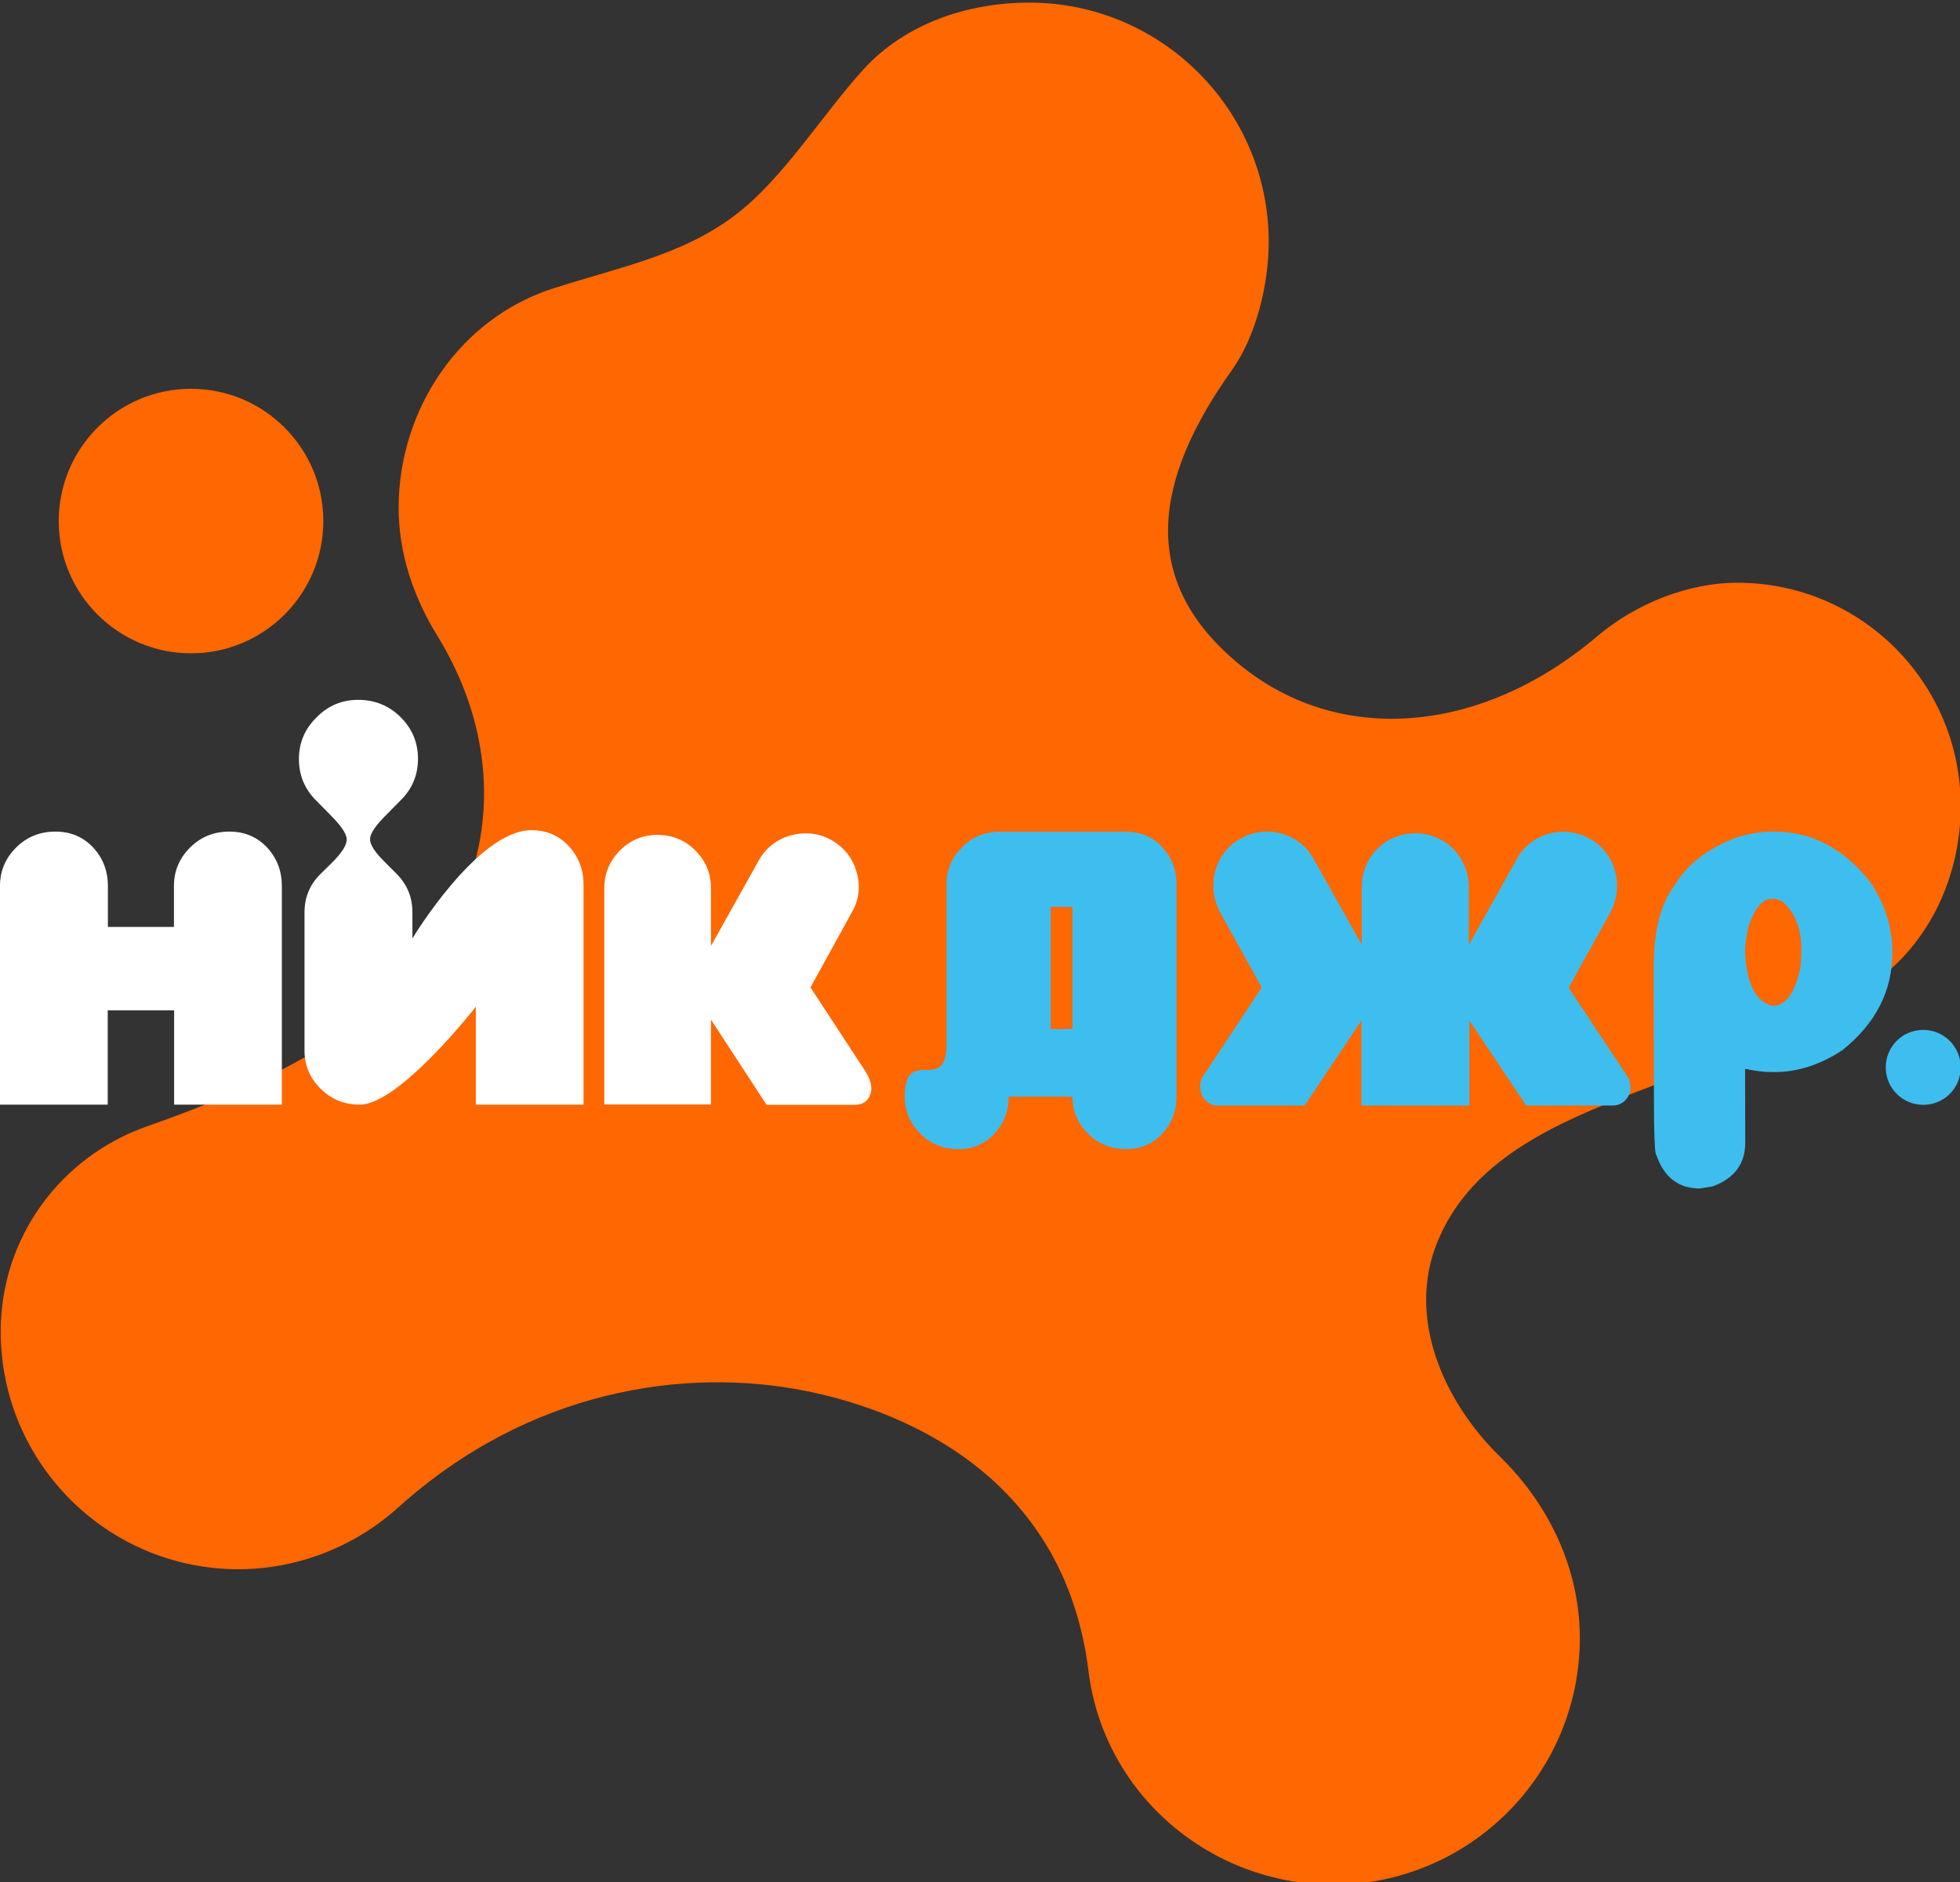 <?xml version="1.0" encoding="utf-8"?>
<!-- Generator: Adobe Illustrator 26.1.0, SVG Export Plug-In . SVG Version: 6.00 Build 0)  -->
<svg version="1.1" id="Layer_1" xmlns:svg="http://www.w3.org/2000/svg"
	 xmlns="http://www.w3.org/2000/svg" xmlns:xlink="http://www.w3.org/1999/xlink" x="0px" y="0px" viewBox="0 0 1124.5 1080"
	 style="enable-background:new 0 0 1124.5 1080;" xml:space="preserve">
<rect x="0" y="0" width="1124.5" height="1080" fill="#333333" stroke="none"/>
<style type="text/css">
	.st0{fill-rule:evenodd;clip-rule:evenodd;fill:#FF6700;}
	.st1{fill-rule:evenodd;clip-rule:evenodd;fill:#FFFFFF;}
	.st2{fill:#3EBEEF;}
</style>
<path id="path826" class="st0" d="M109.6,223.1c-41.9,0-75.9,34-75.9,75.9l0,0c0,41.9,34,75.9,75.9,75.9s75.9-34,75.9-75.9
	S151.5,223.1,109.6,223.1L109.6,223.1z"/>
<path id="circle828" class="st0" d="M590.5,1.5c-35.5,0-71.2,12.1-95.1,38.3c-24,26.4-46,62.7-73.7,83.7
	c-30.1,22.8-65.2,29.5-104.3,42c-53.7,17.2-88.6,69.4-88.7,125.8c0,26.2,8.5,51.3,22.2,73.5c32.2,52.4,33.5,107.7,14,150.9
	c-24.7,54.6-78.5,95.1-180.2,130.5C34.3,663.8,0.4,710.6,0.4,764c0,75.4,61.1,136.5,136.5,136.5c33.8-0.1,66.4-12.8,91.5-35.4
	c74.9-67.5,164.2-80.9,234-66.9c63.2,12.7,148.9,53.4,162.1,160.8c8.7,70.3,69.5,122.4,140.3,122.5c78.2,0,141.6-63.4,141.6-141.6
	c-0.1-39.6-17.6-76.5-45.9-104.1c-32.7-32-53.7-80.2-35.6-123.7c35.3-84.5,160.9-84.6,250.5-148.5c32.2-23,49.5-61.6,49.5-101.1
	c0-70.7-57.3-128.1-128.1-128.1c-28.6,0-58.6,12.2-80.4,30.7c-67.9,57.5-148.7,62-204.3,17c-60.5-48.9-49.5-107.7-5.4-169.6
	c14.1-19.8,21.2-49.5,21.2-73.8C727.8,63,666.3,1.5,590.5,1.5z"/>
<g>
	<g transform="translate(-641 -549)">
		<path class="st1" d="M702.8,1128.8v54.1H641v-125.5c0-8.6,3.1-15.9,9.2-22c6.1-6.1,13.6-9.2,22.6-9.2c8.8,0,16,3.1,21.7,9.2
			c5.6,6.1,8.4,13.4,8.4,22v23.5h37.9v-23.5c0-8.6,3.1-15.9,9.2-22c6.1-6.1,13.6-9.2,22.6-9.2c8.8,0,16,3.1,21.7,9.2
			c5.6,6.1,8.4,13.4,8.4,22v125.5h-61.8v-54.1H702.8z"/>
		<path class="st1" d="M846.5,950.6c-9.4,0-17.4,3.4-23.9,10.1c-6.7,6.5-10.1,14.5-10.1,23.9s3.4,17.4,10.1,24l7.4,7.5
			c6.4,6.4,9.8,11.1,9.9,14.4c0.2,3.3-2.7,7.8-8.3,13.4l-6.9,6.8c-6,6-9,13.3-9,21.9v79.2c0,8.6,3.1,15.9,9.2,21.9
			c6.1,6.1,13.6,9.2,22.5,9.2c22.8,0,66.6-56.2,66.6-56.2v56.2h61.8v-126.3c0-8.5-2.8-15.8-8.4-22c-5.6-6.1-12.8-9.2-21.6-9.2
			c-30.8,0-68.2,62.1-68.2,62.1v-15.1c0-8.5-3-15.8-9-21.9l-6.8-6.8c-5.7-5.6-8.6-10-8.5-13.3c0.1-3.3,3.5-8.1,10-14.5l7.4-7.5
			c6.7-6.5,10.1-14.5,10.1-24c0-9.4-3.4-17.4-10.1-24C864.1,953.9,856,950.6,846.5,950.6z"/>
		<path class="st1" d="M1106,1115.6l31,47.4c2.6,3.9,3.9,7.4,3.9,10.5c0,1.3-0.2,2.5-0.6,3.6c-1.4,3.9-4.4,5.9-9,5.9h-50.5
			l-31.9-48.9v48.7h-61.2v-124.1c0-8.4,3-15.6,9-21.7c5.9-5.9,13.1-8.9,21.5-8.9c8.5,0,15.8,3,21.7,8.9c6,6,9,13.2,9,21.7v33.1
			l27.7-49.5c4.3-7.3,10.6-12,18.8-14.1c2.7-0.7,5.4-1,8-1c5.3,0,10.4,1.4,15.2,4.2c7.3,4.4,12,10.7,14.1,18.9c0.7,2.6,1,5.2,1,7.8
			c0,5.3-1.5,10.4-4.4,15.2L1106,1115.6z"/>
		<path class="st2" d="M1574.8,1166.9l-33.8-51.1l23.7-42.8c8.2-14.9,3.6-33.8-10.9-42.3c-4.5-2.7-9.5-4.2-14.6-4.4
			c-10.9-0.5-22,5-27.7,15.2l-27.8,49.7V1058c0-17-13.4-30.8-30.6-30.8c0,0-0.1,0-0.1,0s-0.1,0-0.1,0c-17.3,0-30.6,13.8-30.6,30.8
			v33.1l-27.9-49.7c-5.8-10.2-16.8-15.6-27.7-15.2c-5,0.2-10,1.7-14.6,4.4c-14.6,8.5-19.1,27.4-10.9,42.3l23.7,42.8l-33.8,51.1
			c-1.2,1.7-1.5,3.8-1.5,5.8c0,6.2,4.5,10.8,10.2,10.8h49.7l32.6-48.8v48.8h0.2h61.5h0.2v-48.8l32.6,48.8h49.7
			c5.6,0,10.2-4.5,10.2-10.8C1576.3,1170.7,1576,1168.5,1574.8,1166.9z"/>
		<path class="st2" d="M1214.7,1026.3c-8.6,0-15.9,3-21.7,8.9c-5.9,5.8-8.9,12.9-8.9,21.2v91.4c0,30.1-24,0.3-24,30.5
			c0,8.3,3,15.4,8.9,21.2c5.9,5.9,13.1,8.9,21.7,8.9c8.5,0,15.5-3,20.9-8.9s8.1-13,8.1-21.2h36.6c0,8.3,3,15.4,8.9,21.2
			c5.9,5.9,13.1,8.9,21.8,8.9c8.5,0,15.5-3,20.9-8.9c5.4-5.9,8.1-13,8.1-21.2v-121.9c0-8.2-2.7-15.3-8.1-21.2
			c-5.4-5.9-12.4-8.9-20.9-8.9H1214.7z M1243.8,1069.4h12.5v70.1h-12.5V1069.4z"/>
		<g>
			<path class="st2" d="M1616.2,1231c-12.2,0-20.5-6.4-24.9-19.2c-0.9,0-1.4-11.8-1.4-35.3l-0.1-73.1c0-20.7,4.1-36.2,12.2-46.7
				c7.2-12,19.2-21.1,35.8-27.3c7.1-2.1,13.7-3.2,19.7-3.2h1.4c21.4,0,39.7,9.5,54.9,28.7c8.6,12.6,12.9,26.1,12.9,40.3
				c0.1,22.3-9.5,41.2-28.9,56.6c-12.6,8.2-25.5,12.4-38.8,12.4h-1.5c-4.3,0-9.3-0.6-14.9-1.8l-0.4,0.3l0.1,42
				c0,12.1-6.2,20.5-18.7,25.1L1616.2,1231z M1674.5,1096.4v-2.9c0-11.8-3.7-20.9-11.1-27.4l-3.8-1.3h-2c-5.1,0-9.4,4.8-12.9,14.3
				c-1.7,5.9-2.5,11.3-2.5,16.3c0.8,17.1,5.6,27.2,14.2,30.4l2,0.4c6.8-0.1,11.8-6.6,14.9-19.4
				C1673.7,1106.8,1674.2,1103.3,1674.5,1096.4z"/>
		</g>
	</g>
</g>
<path class="st2" d="M1124.9,612.5c0-11.9-9.6-21.5-21.5-21.5s-21.5,9.6-21.5,21.5c0,11.9,9.6,21.5,21.5,21.5
	S1124.9,624.5,1124.9,612.5L1124.9,612.5z"/>
</svg>

